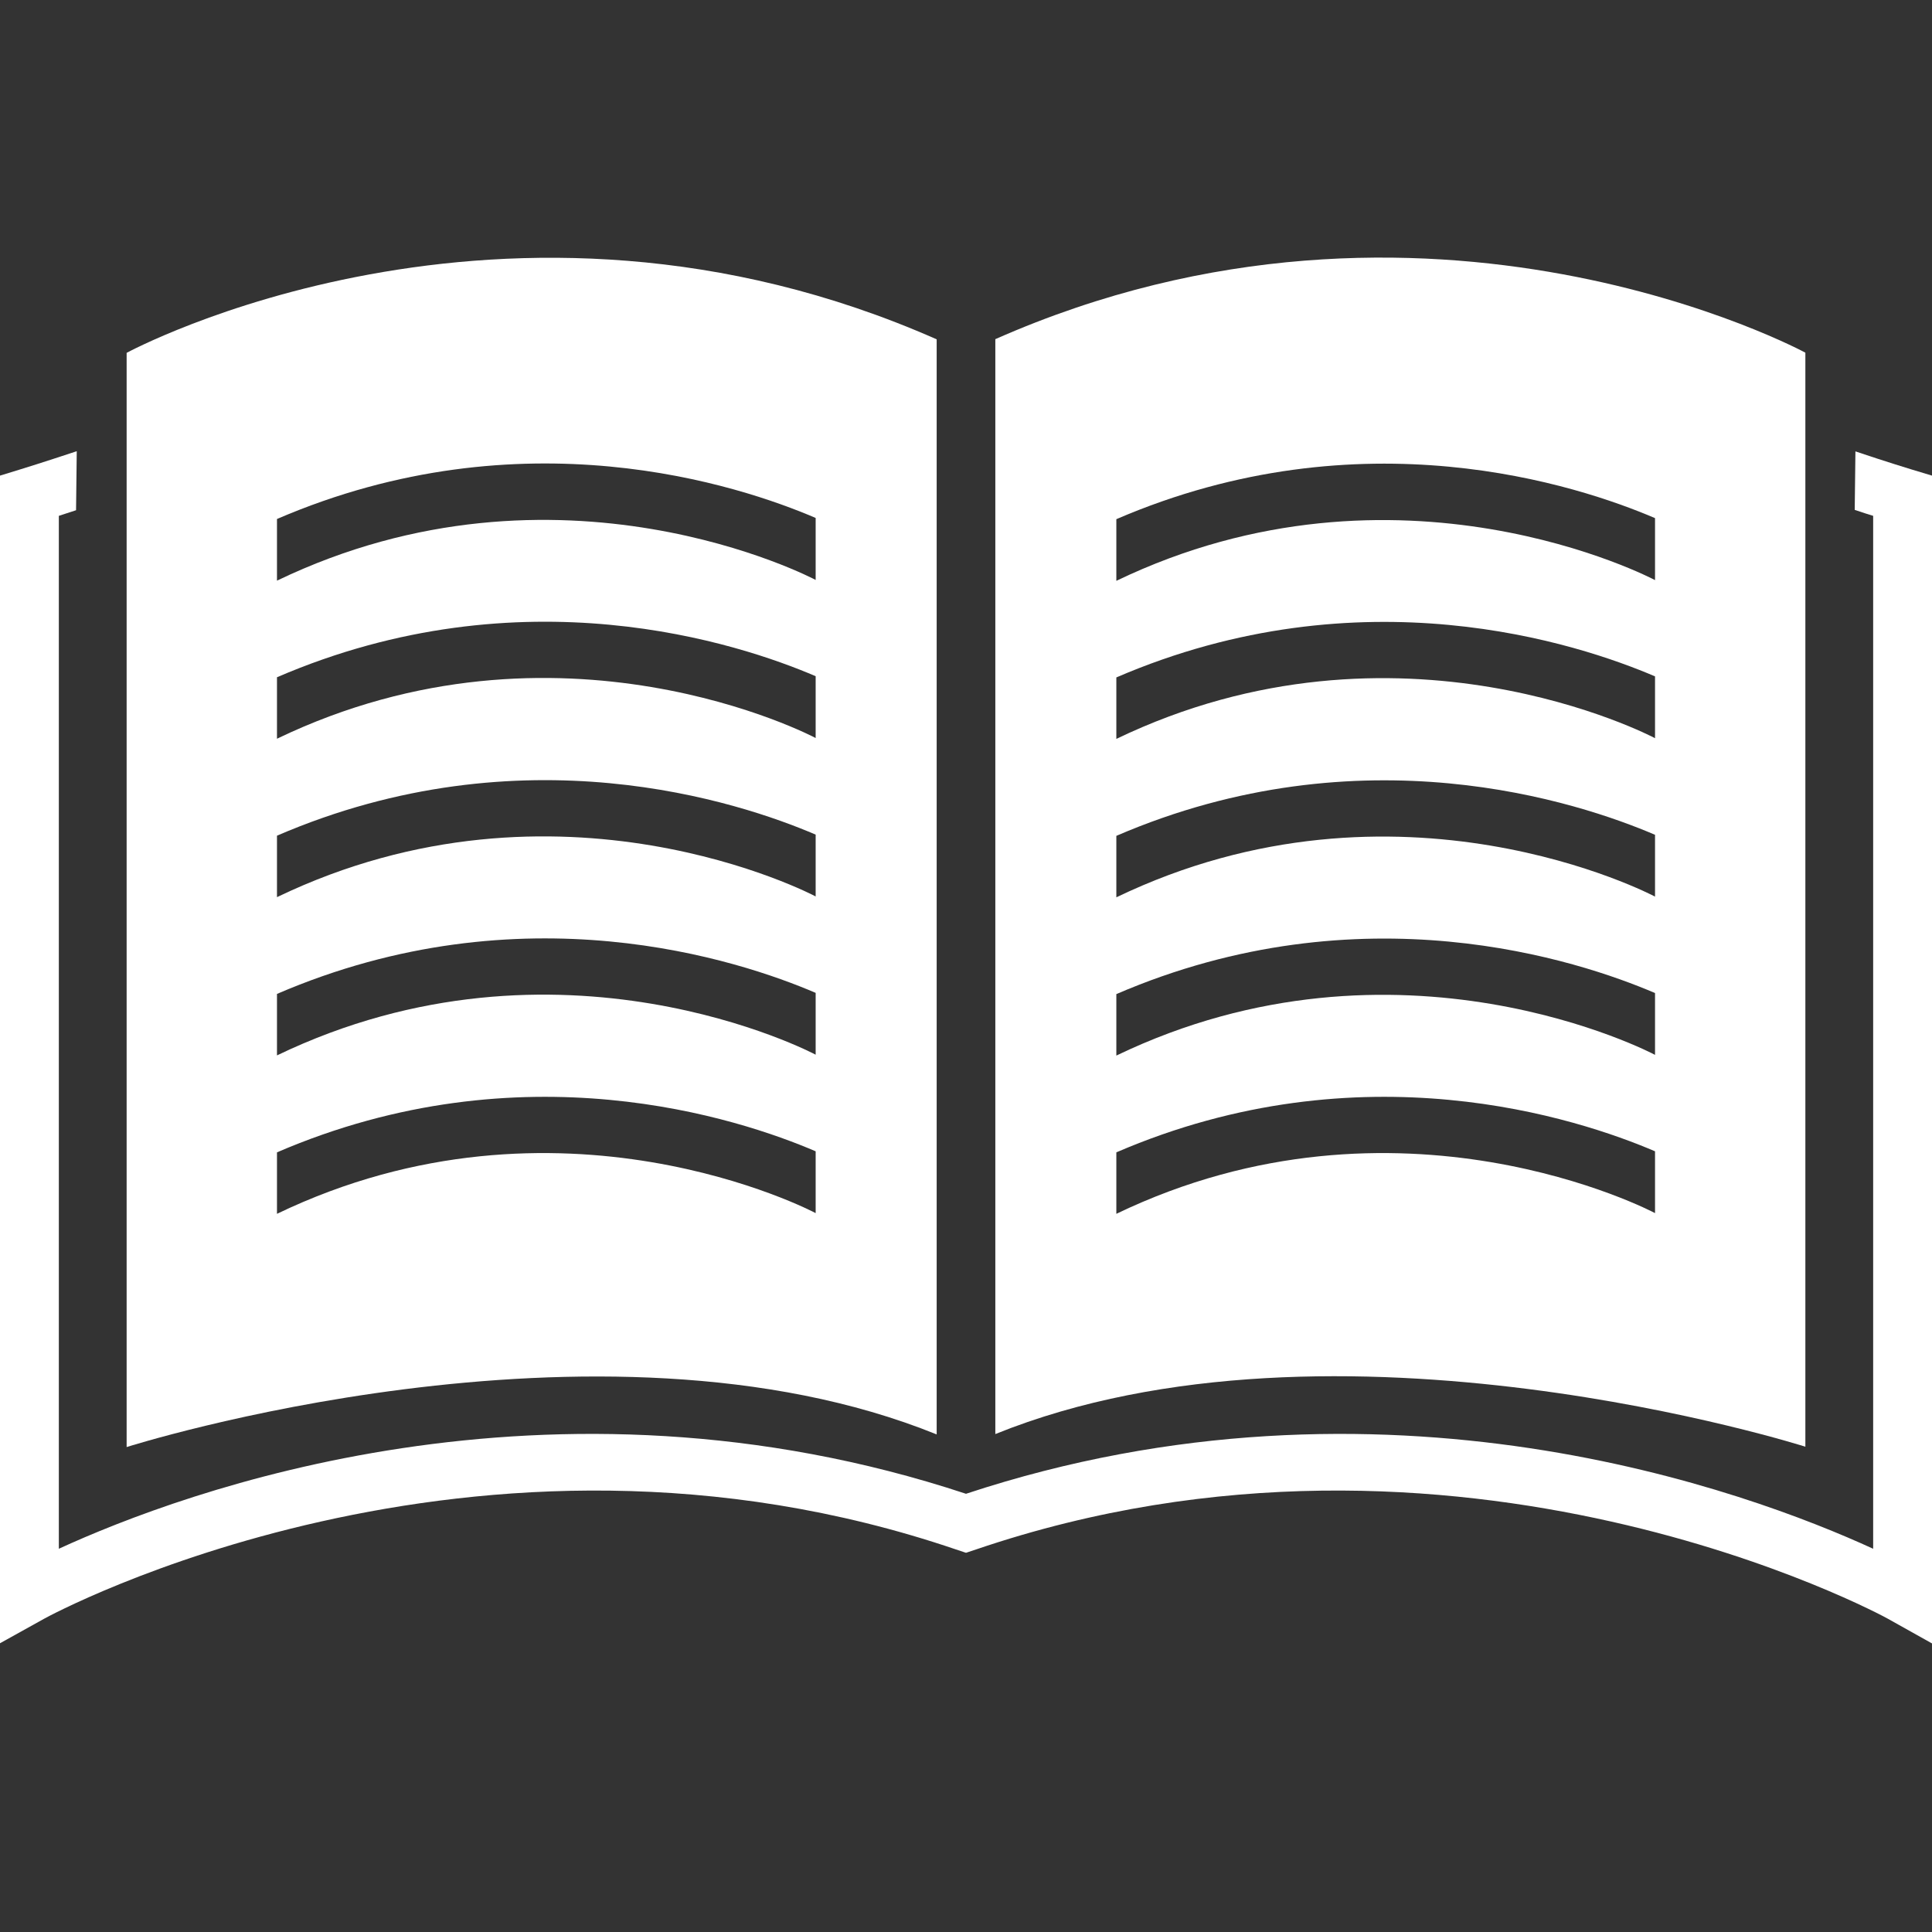 <?xml version="1.0" encoding="UTF-8"?>
<svg id="Laag_1" data-name="Laag 1" xmlns="http://www.w3.org/2000/svg" xmlns:xlink="http://www.w3.org/1999/xlink" viewBox="0 0 110 110">
  <rect x="0" y="0" width="110" height="110" fill="#333333" stroke="none"/>
  <defs>
    <style>
      .cls-1, .cls-2 {
        fill: none;
      }

      .cls-3 {
        fill: #fff;
      }

      .cls-2 {
        clip-path: url(#clippath);
      }
    </style>
    <clipPath id="clippath">
      <rect class="cls-1" y="14.67" width="110" height="78.89"/>
    </clipPath>
  </defs>
  <g class="cls-2">
    <path class="cls-3" d="m108.84,26.73s-1.39-.42-3.2-1.03l-.04,3.33c.83.28.49.16,1.05.34v58.81c-7.06-3.24-27.87-10.99-51.65-3.13-23.78-7.86-44.6-.11-51.65,3.13V29.37l.98-.32.04-3.36c-1.81.6-3.19,1.03-3.2,1.03L0,27.08v66.48s2.52-1.4,2.52-1.4c.24-.14,24.44-13.29,51.91-3.94l.57.19.57-.19c27.47-9.35,51.67,3.8,51.91,3.94l2.52,1.41V27.08l-1.16-.35Z"/>
    <path class="cls-3" d="m63.56,65.61c13.97-6.02,26.3-1.93,30.67-.06v3.52c-.14-.08-14.62-7.68-30.67.04v-3.51Zm0-9.01c13.97-6.02,26.3-1.93,30.67-.06v3.52c-.14-.08-14.62-7.68-30.67.04v-3.5Zm0-9.01c13.97-6.02,26.3-1.93,30.67-.06v3.52c-.14-.08-14.62-7.68-30.67.04v-3.5Zm0-9.02c13.97-6.02,26.3-1.93,30.67-.06v3.52c-.14-.08-14.62-7.68-30.67.04v-3.51Zm0-9.01c13.97-6.02,26.3-1.93,30.67-.06v3.53c-.14-.08-14.62-7.68-30.67.04v-3.5Zm39.23,52.82V20.08s-21.48-11.65-46.12-.77v62.34c19.32-7.81,46.12.72,46.12.72"/>
    <path class="cls-3" d="m15.77,69.12h0v-3.51c13.97-6.02,26.31-1.93,30.67-.06v3.52c-.14-.08-14.62-7.68-30.67.04m0-9.02v-3.5c13.97-6.02,26.31-1.93,30.67-.06v3.52c-.14-.08-14.62-7.68-30.67.04Zm0-9.01v-3.5c13.97-6.02,26.31-1.93,30.67-.06v3.52c-.14-.08-14.62-7.68-30.67.04m0-9.01v-3.51c13.97-6.02,26.31-1.93,30.67-.06v3.52c-.14-.08-14.62-7.68-30.67.04Zm0-9.02v-3.5c13.97-6.02,26.31-1.93,30.67-.06v3.53c-.14-.08-14.62-7.68-30.67.04m37.56,48.59V19.32c-24.64-10.88-46.12.77-46.12.77v62.3s26.81-8.54,46.12-.72"/>
  </g>
</svg>